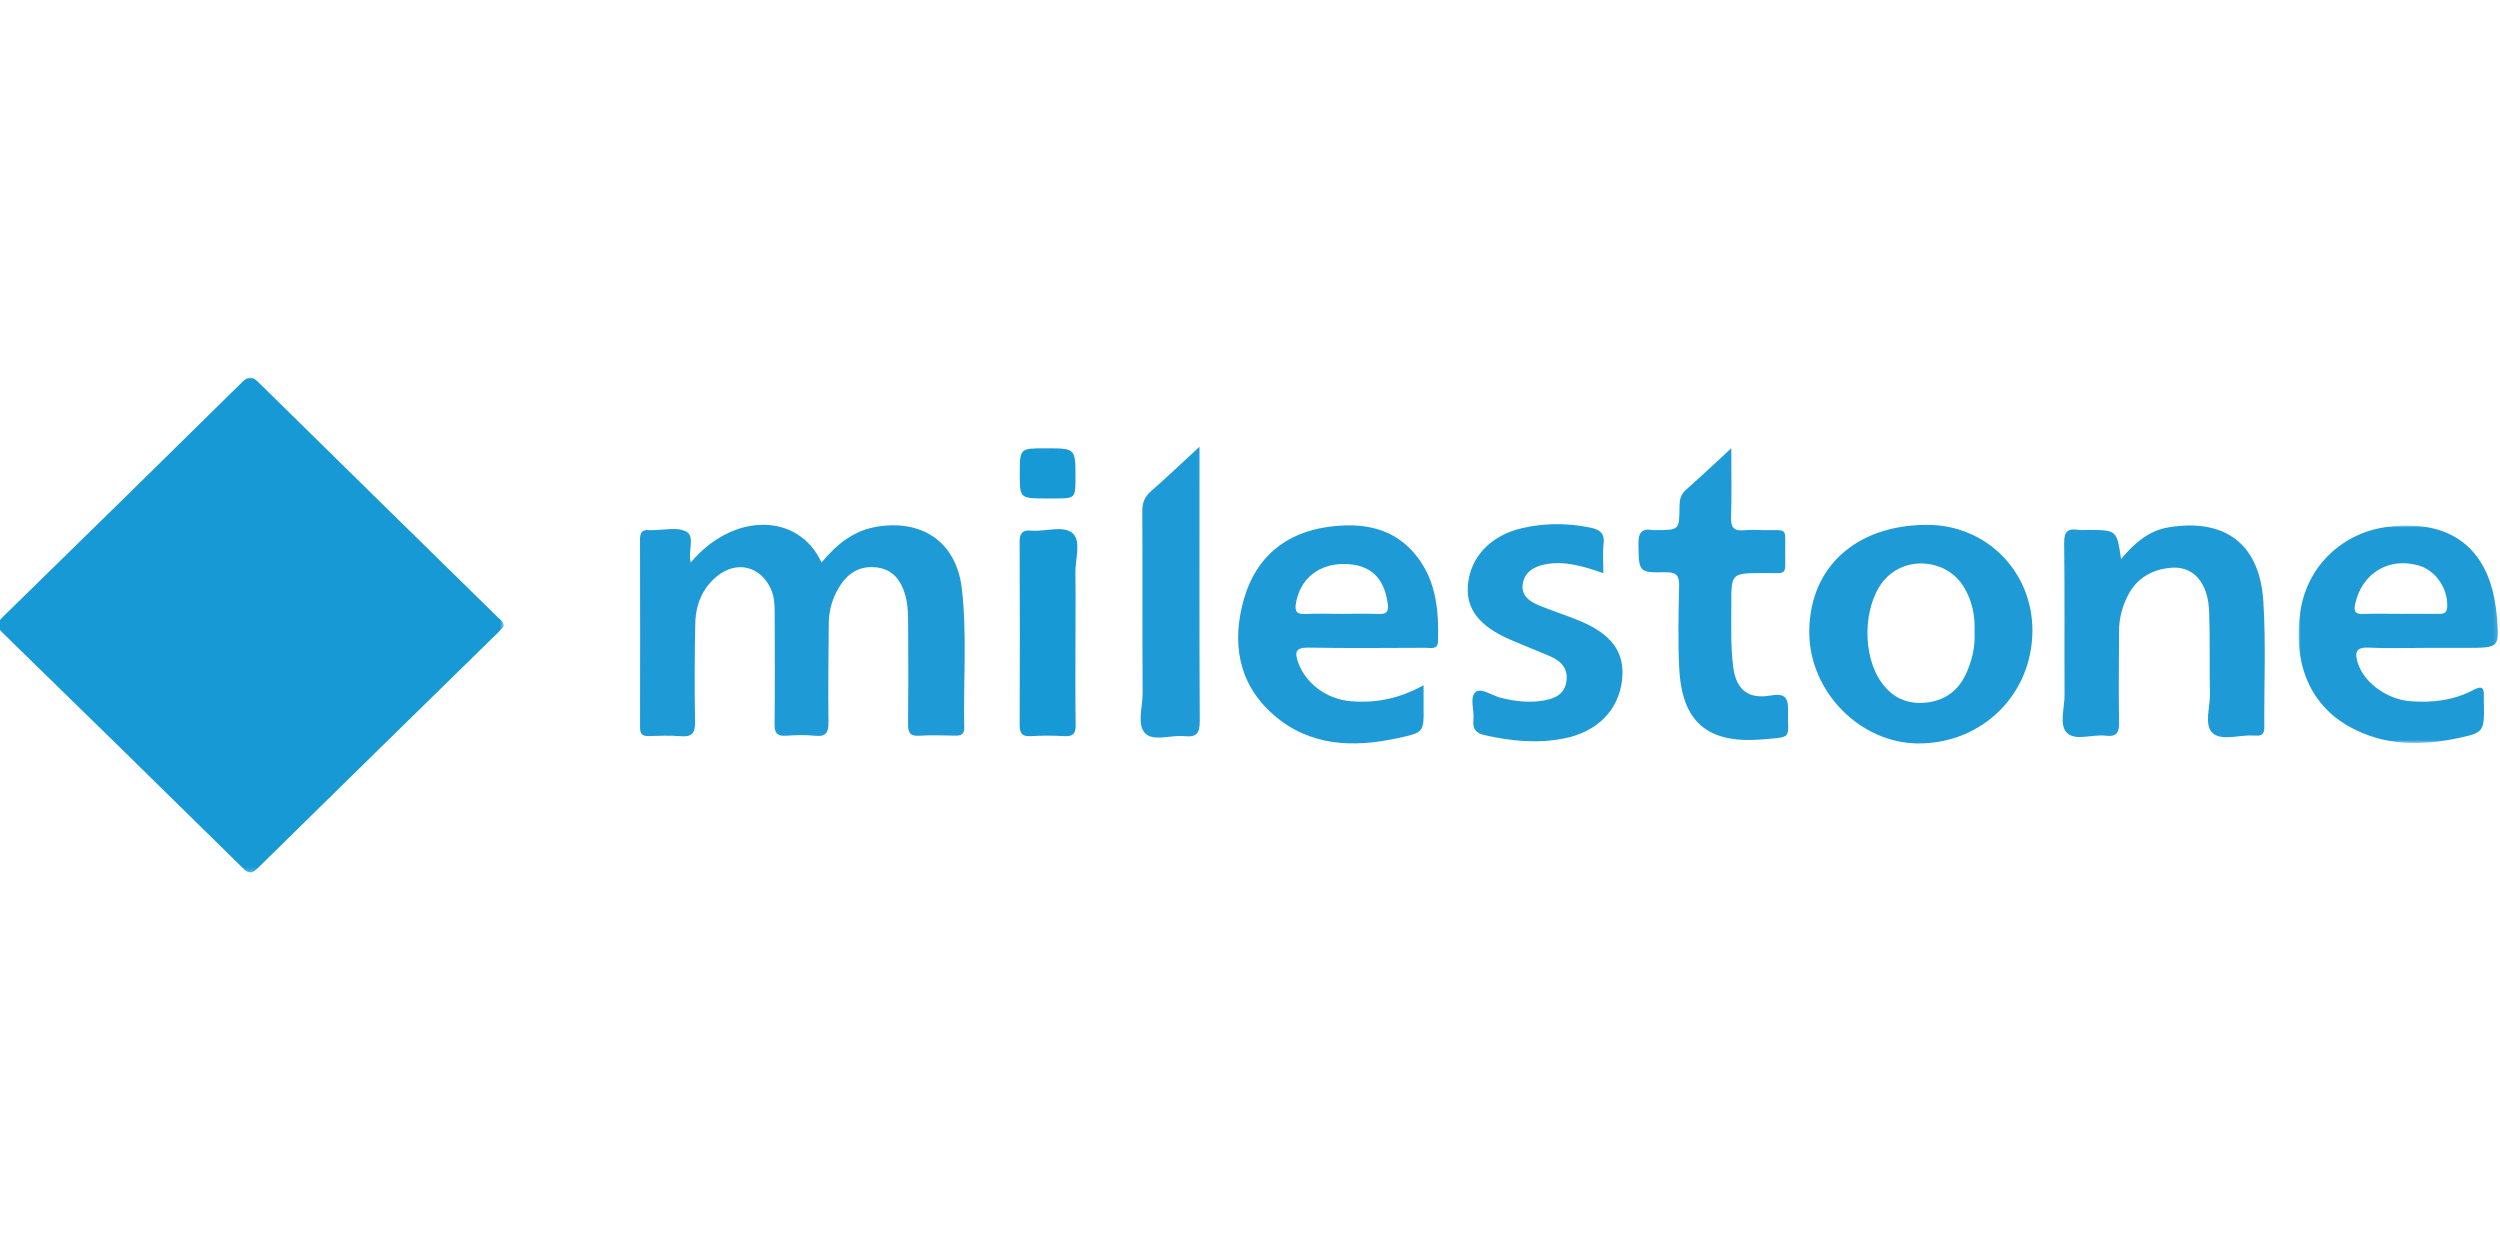 <?xml version="1.0" encoding="UTF-8"?>
<svg width="600px" height="300px" viewBox="0 0 600 300" version="1.1" xmlns="http://www.w3.org/2000/svg" xmlns:xlink="http://www.w3.org/1999/xlink">
    <title>logos / partners / milestone - color</title>
    <defs>
        <polygon id="path-1" points="-3.71352309e-15 0 121.41 0 121.41 118.801 -3.71352309e-15 118.801"></polygon>
        <polygon id="path-3" points="-7.92218258e-14 0 47.86 0 47.86 52.204 -7.92218258e-14 52.204"></polygon>
    </defs>
    <g id="logos-/-partners-/-milestone---color" stroke="none" stroke-width="1" fill="none" fill-rule="evenodd">
        <g id="Group-25" transform="translate(-0.487, 90.6)">
            <g id="Group-3" transform="translate(-0, 0)">
                <mask id="mask-2" fill="white">
                    <use xlink:href="#path-1"></use>
                </mask>
                <g id="Clip-2"></g>
                <path d="M121.41,59.68 C120.955,60.177 120.443,60.791 119.874,61.348 C100.666,80.164 81.434,98.955 62.278,117.823 C60.78,119.298 60.037,118.979 58.734,117.698 C39.563,98.844 20.365,80.018 1.103,61.257 C-0.527,59.67 -0.234,58.832 1.218,57.414 C20.37,38.705 39.485,19.96 58.553,1.164 C60.033,-0.295 60.89,-0.452 62.452,1.088 C81.603,19.962 100.823,38.767 120.012,57.604 C120.561,58.142 121.358,58.549 121.41,59.68" id="Fill-1" fill="#1699D5" mask="url(#mask-2)"></path>
            </g>
            <path d="M197.649,44.408 C201.39,39.914 205.498,36.621 211.286,35.753 C222.155,34.122 230.069,39.743 231.332,50.704 C232.606,61.772 231.671,72.916 231.907,84.023 C231.94,85.586 231.182,85.983 229.768,85.952 C226.871,85.887 223.963,85.796 221.076,85.977 C218.784,86.122 218.404,85.092 218.425,83.112 C218.508,75.354 218.485,67.594 218.444,59.836 C218.43,57.183 218.467,54.53 217.664,51.924 C216.667,48.691 214.851,46.281 211.417,45.663 C207.64,44.984 204.539,46.423 202.382,49.545 C200.439,52.359 199.417,55.554 199.391,59.003 C199.332,66.877 199.214,74.752 199.322,82.624 C199.357,85.11 198.839,86.267 196.094,85.983 C193.8,85.745 191.453,85.809 189.146,85.971 C186.995,86.121 186.362,85.326 186.387,83.213 C186.486,74.528 186.444,65.842 186.415,57.157 C186.407,54.967 186.425,52.772 185.47,50.687 C182.974,45.234 177.216,43.869 172.55,47.703 C168.998,50.623 167.454,54.579 167.359,59.012 C167.19,66.883 167.147,74.762 167.305,82.633 C167.362,85.414 166.499,86.323 163.773,86.088 C161.242,85.869 158.675,85.989 156.127,86.055 C154.625,86.093 154.096,85.479 154.099,84.003 C154.128,68.948 154.132,53.893 154.092,38.838 C154.088,37.208 154.641,36.447 156.303,36.626 C156.533,36.65 156.767,36.624 156.999,36.626 C159.779,36.665 163.05,35.811 165.202,36.992 C167.422,38.21 165.472,41.837 166.282,44.387 C176.515,32.199 192.212,32.475 197.649,44.408" id="Fill-4" fill="#1E9AD6"></path>
            <path d="M474.38,61.114 C474.558,57.216 473.82,53.538 471.756,50.184 C467.802,43.759 458.47,42.702 453.194,48.075 C448.016,53.347 447.135,65.015 451.35,72.129 C453.739,76.161 457.321,78.319 461.934,78.09 C466.616,77.858 470.269,75.599 472.31,71.168 C473.781,67.975 474.558,64.64 474.38,61.114 M488.266,60.767 C488.228,75.933 476.382,87.739 461.114,87.826 C446.998,87.907 434.685,75.415 434.712,61.04 C434.741,45.544 445.945,35.376 463,35.365 C477.174,35.356 488.301,46.543 488.266,60.767" id="Fill-6" fill="#1E9AD6"></path>
            <g id="Group-10" transform="translate(552.14, 35.533)">
                <mask id="mask-4" fill="white">
                    <use xlink:href="#path-3"></use>
                </mask>
                <g id="Clip-9"></g>
                <path d="M24.157,21.189 C27.276,21.189 30.397,21.165 33.516,21.201 C34.81,21.216 35.636,21.091 35.687,19.387 C35.815,15.068 32.947,10.795 28.854,9.596 C21.71,7.502 15.211,11.431 13.612,18.717 C13.229,20.461 13.446,21.306 15.491,21.22 C18.376,21.1 21.267,21.189 24.157,21.189 M30.77,29.356 C26.136,29.356 21.494,29.527 16.871,29.299 C13.552,29.136 13.479,30.669 14.259,33.085 C15.757,37.724 21.228,41.718 26.791,42.157 C32.077,42.576 37.229,41.969 41.956,39.457 C44.141,38.297 44.567,39.034 44.459,41.063 C44.422,41.754 44.478,42.45 44.49,43.145 C44.6,49.456 44.327,49.738 38.206,51.029 C29.248,52.92 20.514,52.876 12.252,48.297 C1.82,42.516 -1.272,31.693 0.447,20.502 C2.136,9.511 10.732,1.661 21.373,0.311 C36.816,-1.649 46.024,5.702 47.529,21.192 C48.321,29.356 48.321,29.356 40.154,29.356 C37.026,29.356 33.898,29.356 30.77,29.356" id="Fill-8" fill="#1E9AD6" mask="url(#mask-4)"></path>
            </g>
            <path d="M322.451,56.723 C325.453,56.723 328.458,56.634 331.456,56.755 C333.405,56.833 333.775,56.057 333.54,54.285 C332.715,48.055 329.379,44.887 323.322,44.766 C317.009,44.64 312.538,48.251 311.511,54.171 C311.168,56.15 311.744,56.862 313.793,56.759 C316.673,56.616 319.565,56.723 322.451,56.723 M342.144,73.858 C342.144,75.971 342.13,77.464 342.147,78.957 C342.215,85.194 342.217,85.187 335.977,86.549 C325.226,88.897 314.785,88.507 306.125,80.943 C297.545,73.45 296.04,63.42 299.081,53.003 C301.941,43.203 308.906,37.28 319.238,35.856 C327.59,34.704 335.281,36.017 340.721,43.18 C345.223,49.108 345.824,56.158 345.608,63.319 C345.546,65.392 343.942,64.866 342.788,64.87 C333.405,64.903 324.019,64.995 314.639,64.829 C311.528,64.774 311.09,65.741 312.063,68.445 C313.871,73.462 318.954,77.27 324.806,77.71 C330.703,78.154 336.301,77.101 342.144,73.858" id="Fill-11" fill="#1E9AD6"></path>
            <path d="M509.535,43.575 C512.712,39.787 516.177,36.754 520.931,35.965 C533.381,33.895 542.738,38.886 543.688,53.729 C544.329,63.757 543.849,73.856 543.922,83.922 C543.933,85.409 543.414,86.087 541.91,85.934 C541.681,85.91 541.446,85.947 541.216,85.932 C537.894,85.716 533.67,87.326 531.491,85.295 C529.432,83.376 530.933,79.154 530.868,75.95 C530.732,69.358 530.915,62.756 530.68,56.168 C530.43,49.145 526.85,45.136 521.378,45.673 C517.03,46.1 513.416,48.08 511.287,52.115 C509.868,54.807 509.073,57.692 509.063,60.759 C509.04,68.048 508.929,75.339 509.065,82.626 C509.112,85.112 508.587,86.305 505.847,85.965 C502.671,85.57 498.547,87.328 496.513,85.239 C494.657,83.331 495.991,79.288 495.977,76.192 C495.921,64.042 496.037,51.891 495.89,39.742 C495.857,37.075 496.671,36.163 499.221,36.552 C500.014,36.674 500.84,36.583 501.651,36.587 C508.527,36.619 508.527,36.619 509.535,43.575" id="Fill-13" fill="#1E9AD6"></path>
            <path d="M415.998,16.981 C415.998,23.042 416.123,28.331 415.943,33.609 C415.858,36.114 416.751,36.892 419.118,36.656 C420.724,36.497 422.359,36.61 423.98,36.629 C429.568,36.693 428.944,35.901 428.929,41.643 C428.913,47.815 429.704,46.89 423.568,46.93 C415.998,46.979 415.981,46.941 416.004,54.534 C416.019,59.506 415.817,64.482 416.453,69.44 C417.153,74.888 419.987,77.271 425.445,76.32 C428.672,75.757 429.678,76.654 429.616,79.869 C429.485,86.717 430.88,86.204 423.9,86.827 C411.465,87.937 404.24,83.822 403.513,69.937 C403.169,63.358 403.336,56.745 403.476,50.153 C403.529,47.693 403.013,46.694 400.268,46.743 C393.726,46.859 393.847,46.707 393.714,40.092 C393.661,37.413 394.341,36.128 397.168,36.621 C397.392,36.66 397.631,36.626 397.862,36.626 C403.496,36.618 403.531,36.618 403.571,30.991 C403.582,29.42 403.801,28.117 405.09,26.98 C408.557,23.925 411.913,20.744 415.998,16.981" id="Fill-15" fill="#1E9AD6"></path>
            <path d="M385.297,46.961 C380.399,45.28 375.989,43.925 371.253,44.856 C368.505,45.395 366.36,46.77 365.937,49.597 C365.528,52.336 367.586,53.779 369.821,54.696 C372.917,55.966 376.117,56.988 379.22,58.243 C387.307,61.515 390.524,65.932 389.784,72.582 C388.971,79.887 383.765,85.041 375.972,86.605 C369.46,87.912 363.102,87.264 356.723,85.816 C354.614,85.337 353.883,84.243 354.109,82.17 C354.358,79.887 353.141,76.818 354.606,75.506 C355.9,74.35 358.585,76.355 360.677,76.876 C363.974,77.7 367.324,78.103 370.66,77.579 C373.32,77.16 375.933,76.247 376.423,72.971 C376.9,69.774 375.096,68 372.411,66.862 C369.325,65.555 366.21,64.314 363.129,62.998 C355.585,59.776 352.328,55.625 352.782,49.868 C353.308,43.19 358.174,37.943 365.644,36.188 C371.123,34.899 376.638,34.897 382.169,36.026 C384.389,36.48 385.663,37.348 385.35,39.942 C385.09,42.101 385.297,44.316 385.297,46.961" id="Fill-17" fill="#1E9AD6"></path>
            <path d="M288.369,16.615 L288.369,20.269 C288.369,40.965 288.32,61.661 288.427,82.356 C288.441,85.123 287.881,86.413 284.846,86.084 C281.646,85.737 277.44,87.382 275.437,85.488 C273.241,83.413 274.734,79.144 274.715,75.843 C274.633,61.275 274.714,46.707 274.64,32.139 C274.63,30.127 275.158,28.669 276.693,27.323 C280.418,24.058 284.007,20.636 288.369,16.615" id="Fill-19" fill="#1E9AD6"></path>
            <path d="M258.603,61.464 C258.603,68.756 258.529,76.05 258.649,83.34 C258.684,85.487 258.003,86.195 255.887,86.072 C253.231,85.917 250.551,85.909 247.897,86.074 C245.67,86.213 245.195,85.264 245.204,83.24 C245.271,68.656 245.277,54.072 245.2,39.487 C245.189,37.343 245.902,36.556 248.001,36.748 C251.428,37.061 255.789,35.324 258.041,37.499 C259.977,39.368 258.529,43.661 258.582,46.88 C258.663,51.741 258.603,56.602 258.603,61.464" id="Fill-21" fill="#1699D5"></path>
            <path d="M251.747,29.03 C245.239,29.03 245.239,29.03 245.239,23.165 C245.239,16.997 245.239,16.997 251.443,16.997 C258.604,16.997 258.604,16.997 258.604,23.901 C258.603,29.029 258.603,29.029 253.481,29.03 C252.903,29.03 252.326,29.03 251.747,29.03" id="Fill-23" fill="#1699D5"></path>
        </g>
    </g>
</svg>